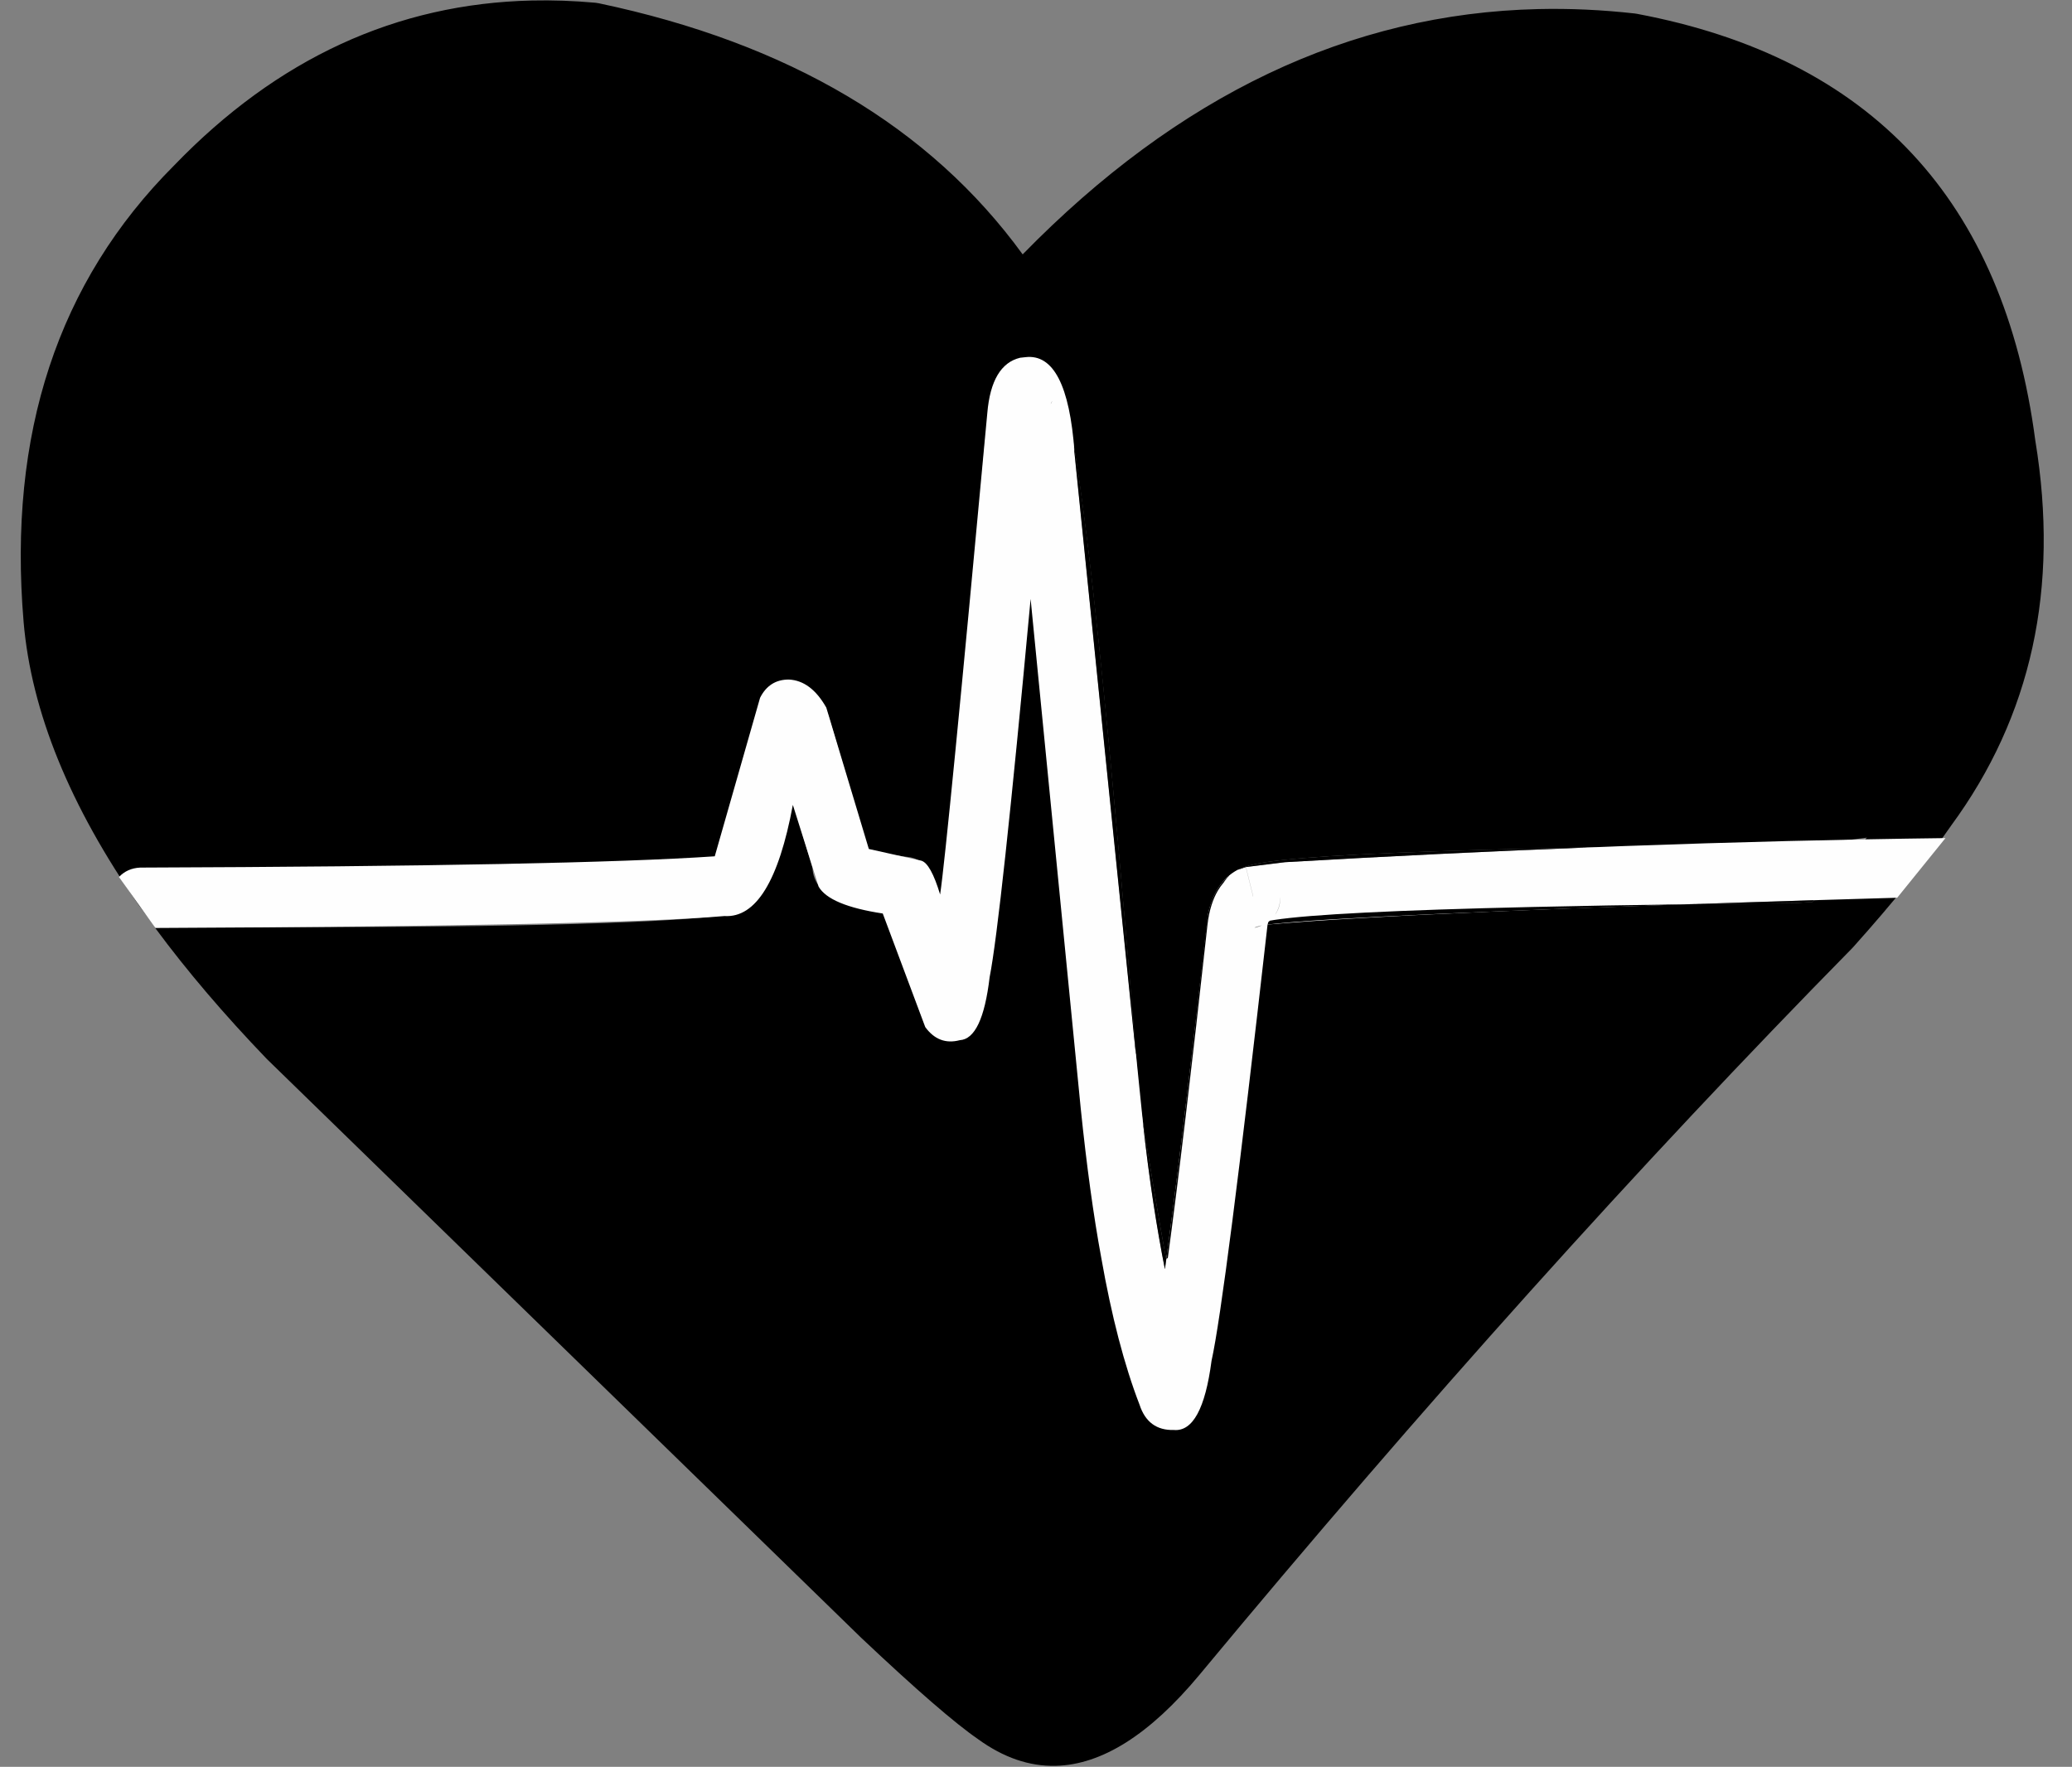 <?xml version="1.0" encoding="UTF-8"?>
<!DOCTYPE svg PUBLIC '-//W3C//DTD SVG 1.0//EN'
          'http://www.w3.org/TR/2001/REC-SVG-20010904/DTD/svg10.dtd'>
<svg height="300.5" preserveAspectRatio="xMidYMid meet" version="1.0" viewBox="369.1 289.7 352.4 300.5" width="352.4" xmlns="http://www.w3.org/2000/svg" xmlns:xlink="http://www.w3.org/1999/xlink" zoomAndPan="magnify"
><rect x="369.1" y="289.7" width="352.4" height="300.5" fill="#808080" stroke="none"/><g
  ><g id="change1_5"
    ><path d="M459.958,300.072Q464.464,299.969,469.127,300.378L469.119,300.378Q515.87,310.303,536.972,342.262C537.344,342.825,537.807,343.291,538.33,343.653L538.321,343.653C538.552,344.009,538.831,344.342,539.158,344.642C540.176,345.578,541.471,346.025,542.753,345.995C544.101,345.965,545.435,345.406,546.42,344.334Q584.771,302.597,631.143,301.532Q638.382,301.366,645.816,302.191L645.806,302.191Q697.997,312.121,705.07,365.997L705.096,366.168Q710.632,399.579,692.65,424.04L692.56,424.166Q686.628,432.767,676.622,443.932L676.614,443.932Q622.331,499.14,565.172,568.006Q555.839,579.215,548.208,579.39Q544.622,579.472,541.413,577.118L541.277,577.022Q536.052,573.445,522.694,560.837L522.693,560.838L421.715,462.505L421.719,462.505Q385.973,425.239,383.358,394.597Q379.714,351.345,406.05,325.038L406.117,324.969Q429.448,300.773,459.958,300.072 Z M459.557,289.787Q424.995,290.581,398.717,317.834L398.716,317.835Q369.074,347.504,373.114,395.46L373.114,395.465Q375.066,418.349,392.781,443.743L392.788,443.742L394.882,446.514Q395.276,447.035,395.586,447.656L395.593,447.656Q403.598,458.477,414.422,469.748L414.543,469.87L515.521,568.202L515.578,568.258Q529.57,581.465,535.469,585.505L535.466,585.506Q541.916,590.183,548.636,590.029Q560.44,589.758,573.078,574.577L573.082,574.572Q630.055,505.93,684.114,450.967C684.17,450.91,684.224,450.852,684.277,450.793Q694.647,439.222,700.936,430.129L700.933,430.129Q721.436,402.238,715.266,364.658L715.263,364.659Q707.206,303.293,647.505,292.05C647.38,292.026,647.254,292.007,647.128,291.993Q638.808,291.058,630.723,291.243Q582.719,292.346,543.033,332.964Q519.394,300.45,470.933,290.254C470.737,290.213,470.539,290.183,470.34,290.165Q464.851,289.666,459.557,289.787 Z"
    /></g
    ><g id="change1_6"
    ><path d="M459.954,299.9Q429.373,300.602,405.993,324.85L405.927,324.917L405.927,324.918Q379.536,351.281,383.186,394.611L383.186,394.612Q384.892,414.599,400.652,437.386L400.836,437.453L400.8,437.458Q439.152,437.578,461.895,437.056Q482.985,436.572,490.66,435.536L490.678,435.533L490.686,435.531L490.79,435.457Q491.04,435.071,491.315,434.298L491.307,434.298L491.301,434.303L491.332,434.274L498.304,409.087C498.669,407.768,499.562,406.659,500.771,406.02C501.46,405.656,502.215,405.463,502.978,405.446C503.556,405.433,504.137,405.52,504.696,405.711Q507.661,406.722,509.267,409.704L509.268,409.705Q509.879,410.839,510.26,412.245L510.259,412.245C510.259,412.246,510.259,412.247,510.26,412.248L516.709,434.16C516.731,434.235,516.799,434.284,516.874,434.284L516.865,434.284Q518.227,434.686,520.923,435.101L520.954,435.103L520.948,435.103Q522.151,435.287,523.564,435.454C525.419,435.673,526.994,436.914,527.641,438.667L528.908,442.1C528.934,442.169,529.001,442.214,529.074,442.212C529.079,442.212,529.084,442.212,529.09,442.211C529.169,442.202,529.231,442.14,529.241,442.061Q532.041,418.785,536.559,365.47L536.573,365.331Q537.484,357.234,538.492,354.595L538.492,354.593L538.492,354.594Q539.982,350.687,543.385,350.608Q543.824,350.598,544.297,350.652L544.3,350.652L544.3,350.653Q545.288,350.763,546.125,351.202L546.155,351.206L546.146,351.207Q548.015,352.051,549.127,354.365Q553.938,364.381,562.967,477.227C562.969,477.258,562.98,477.288,562.998,477.312L562.989,477.313Q565.432,492.936,567.379,503.585C567.394,503.668,567.467,503.728,567.552,503.726L567.552,503.727C567.637,503.724,567.707,503.661,567.719,503.577Q570.404,483.89,574.466,446.893L574.474,446.822Q574.897,443.417,576.218,441.178Q576.684,440.389,577.255,439.742L577.246,439.742L577.205,439.766L577.294,439.701Q578.276,438.01,580.865,437.12L580.866,437.12L580.89,437.109L580.89,437.109L580.897,437.109Q582.161,436.68,584.322,436.347Q594.023,434.851,630.121,434.022Q648.721,433.595,674.328,433.345L674.337,433.345Q680.832,432.929,686.767,432.148L686.778,432.146L686.788,432.144L686.889,432.082Q690.165,427.941,692.701,424.266L692.789,424.142L692.789,424.143Q710.813,399.623,705.266,366.143L705.241,365.971Q698.154,312.007,645.9,302.035L645.89,302.035C645.873,302.027,645.855,302.022,645.835,302.019Q638.389,301.193,631.139,301.36Q584.694,302.426,546.293,344.218C545.341,345.254,544.052,345.793,542.749,345.823C541.51,345.852,540.26,345.42,539.276,344.517L539.276,344.518L539.274,344.515C538.978,344.243,538.723,343.945,538.509,343.627L538.5,343.627C538.495,343.582,538.474,343.544,538.449,343.529L538.449,343.529L538.428,343.512C537.924,343.162,537.475,342.711,537.116,342.167Q515.988,310.168,469.211,300.223L469.203,300.223C469.185,300.214,469.164,300.208,469.142,300.206L469.141,300.206Q464.469,299.796,459.954,299.9 Z"
    /></g
    ><g id="change1_4"
    ><path d="M544.725,388.052C544.637,388.054,544.565,388.122,544.557,388.209Q538.501,456.08,535.571,463.288L535.568,463.296L535.568,463.297Q535.433,463.628,535.285,463.922L535.285,463.923C534.456,465.573,532.786,466.618,530.961,466.66C530.831,466.663,530.7,466.66,530.568,466.653C528.592,466.542,526.87,465.27,526.185,463.413L519.409,445.06C519.406,444.978,519.345,444.909,519.264,444.896Q513.567,444.009,510.954,442.542L510.945,442.543L510.939,442.533Q507.505,440.594,507.292,437.454L507.283,437.454C507.298,437.418,507.3,437.379,507.289,437.341L504.111,426.545C504.089,426.471,504.021,426.421,503.944,426.422L503.942,426.422C503.866,426.423,503.8,426.474,503.779,426.548L500.907,436.925C500.885,437.005,500.859,437.09,500.833,437.168Q499.661,440.689,497.624,442.727Q495.686,444.666,493.124,445.208L493.124,445.209C493.029,445.228,492.936,445.245,492.839,445.26Q484.954,446.45,461.737,446.983Q441.154,447.456,408.528,447.413L408.524,447.414L408.517,447.413C408.451,447.414,408.392,447.453,408.364,447.513C408.337,447.572,408.345,447.642,408.387,447.693Q414.302,455.021,421.595,462.626L421.593,462.627C421.594,462.628,421.595,462.629,421.597,462.63L522.573,560.963C522.586,560.976,522.601,560.986,522.617,560.994L522.609,560.994Q535.95,573.584,541.179,577.164L541.179,577.165L541.313,577.259Q544.569,579.646,548.212,579.562Q555.921,579.385,565.304,568.116L565.305,568.116Q622.451,499.265,676.722,444.07L676.712,444.07L676.75,444.047Q677.044,443.719,677.334,443.396C677.376,443.348,677.389,443.282,677.368,443.222C677.346,443.163,677.294,443.12,677.231,443.11L677.221,443.109L677.182,443.107L677.172,443.108L677.172,443.109Q676.006,443.195,674.829,443.269C674.763,443.274,674.693,443.276,674.628,443.278C674.602,443.279,674.588,443.279,674.563,443.279L674.563,443.279Q648.427,443.533,629.72,443.963Q594.948,444.761,585.836,446.166Q585.209,446.263,584.785,446.348C584.699,446.366,584.64,446.445,584.647,446.531L584.638,446.532Q584.459,447.04,584.334,448.047C584.332,448.067,584.333,448.087,584.337,448.106L584.328,448.106Q576.229,521.852,572.943,529.402L572.943,529.402Q572.716,529.924,572.456,530.356C571.576,531.821,570.009,532.725,568.313,532.764C568.219,532.766,568.136,532.766,568.041,532.763L568.041,532.764C566.241,532.706,564.614,531.681,563.786,530.082Q560.044,522.854,553.113,478.464C553.093,478.339,553.079,478.219,553.069,478.093Q548.279,418.218,544.909,388.205C544.899,388.116,544.823,388.05,544.734,388.052 Z"
    /></g
    ><g fill="#fefefe" id="change2_1"
    ><path d="M548.032,357.944L548.032,357.954Q548.029,357.981,547.999,358.056Q547.956,358.157,547.939,358.189Q547.931,358.21,547.848,358.362L547.811,358.428L547.803,358.43Q547.81,358.402,547.842,358.319L547.842,358.321Q547.9,358.179,547.908,358.163Q547.928,358.117,547.945,358.082Q547.978,358.012,547.999,357.978Q548.022,357.942,548.023,357.944L548.032,357.944 M586.832,442.379L586.832,442.7L586.813,443.008L586.777,443.305L586.724,443.589L586.657,443.861L586.574,444.122L586.478,444.372Q586.375,444.615,586.25,444.837L586.121,445.053Q585.986,445.264,585.834,445.454L585.99,445.23Q586.138,445,586.262,444.757Q586.385,444.514,586.483,444.259L586.573,444.002L586.65,443.74L586.714,443.474L586.763,443.205L586.797,442.932L586.817,442.657L586.822,442.38L586.832,442.379 M583.691,447.096L583.553,447.159Q583.416,447.219,583.292,447.266L583.172,447.311Q582.936,447.395,582.771,447.435Q582.69,447.456,582.63,447.466L582.576,447.474L582.535,447.477L582.505,447.475L582.492,447.468L582.496,447.456L582.517,447.439L582.558,447.417Q582.609,447.392,582.701,447.359L582.804,447.324Q582.919,447.286,583.08,447.241Q583.241,447.195,583.453,447.143Q583.457,447.143,583.461,447.144Q583.491,447.133,583.549,447.122Q583.627,447.106,583.682,447.097L583.691,447.096 M543.519,350.445L542.601,350.544Q537.723,351.723,537.02,359.936Q530.18,433.92,528.993,441.834Q527.393,436.538,525.784,436.079L516.868,434.09L509.633,410.043Q507.035,405.457,503.273,405.275Q499.948,405.259,498.371,408.378L490.664,435.338Q466.297,437.003,392.94,437.257Q390.755,437.362,389.333,438.856L395.527,447.528Q472.967,447.179,492.315,445.499Q500.342,445.998,503.946,426.594L508.332,440.503Q510.176,443.689,519.237,445.067L526.464,464.38Q528.772,467.551,532.34,466.611Q536.172,466.389,537.412,455.912Q539.321,446.244,544.384,391.562L552.907,478.209Q554.419,492.903,556.391,503.573Q559.023,518.544,562.907,528.597Q564.346,533.028,568.752,532.908Q573.556,533.33,575.15,521.167Q577.466,510.754,584.681,446.952Q609.496,444.73,691.774,442.385L699.979,432.241Q646.904,432.901,587.639,436.334L580.993,437.161L582.227,442.151L580.993,437.161L581.614,436.949L579.628,437.629Q575.628,439.76,574.519,445.365Q569.843,486.786,567.223,505.519Q564.799,493.037,563.43,480.023L551.846,366.538Q550.621,349.62,543.519,350.445 Z"
    /></g
    ><g id="change1_1"
    ><path d="M578.079,438.69L578.074,438.692C577.233,439.389,576.571,440.213,576.056,441.077L576.056,441.077L576.056,441.078C575.013,442.829,574.508,444.861,574.286,446.868C571.527,471.843,569.25,490.682,567.466,503.695L567.466,503.696C567.426,503.671,567.397,503.632,567.388,503.583Q565.644,494.045,563.502,480.516L563.493,480.508L563.484,480.508L563.475,480.518C564.568,490.541,565.893,498.858,567.214,505.522L567.232,505.52L567.232,505.518L567.232,505.519C567.307,504.985,567.404,504.286,567.48,503.726L567.49,503.726C567.509,503.733,567.53,503.737,567.552,503.738L567.554,503.736L567.552,503.737C567.642,503.734,567.716,503.667,567.728,503.579Q570.413,483.891,574.475,446.894L574.475,446.894L574.484,446.824L574.484,446.825Q574.906,443.42,576.226,441.183Q576.663,440.443,577.193,439.83L577.198,439.829L577.204,439.825C577.215,439.806,577.233,439.776,577.245,439.76L577.243,439.756L577.249,439.752C577.319,439.639,577.396,439.526,577.473,439.423L577.478,439.423L577.484,439.42Q577.746,439.041,578.095,438.708L578.098,438.701L578.098,438.699L578.088,438.69 Z"
    /></g
    ><g id="change1_7"
    ><path d="M584.69,446.951L584.691,446.953L584.691,446.954L584.69,446.951 Z M677.613,442.805C671.545,442.993,664.316,443.224,656.883,443.477L656.802,443.478L656.801,443.478L656.798,443.479L656.797,443.478Q641.728,443.682,629.72,443.957Q594.948,444.756,585.835,446.161Q585.392,446.229,585.048,446.294L585.05,446.305L585.058,446.305C584.985,446.369,584.912,446.428,584.835,446.49L584.817,446.49L584.82,446.5L584.826,446.5C584.789,446.598,584.741,446.743,584.691,446.946L584.686,446.946L584.686,446.946L584.686,446.947L584.685,446.948L584.685,446.948L584.685,446.95L584.689,446.95L584.69,446.951L584.689,446.95L584.693,446.949L584.694,446.949L584.691,446.953L584.691,446.953L584.692,446.953C593.528,445.812,628.081,444.459,656.793,443.491L656.793,443.491L656.796,443.49L656.797,443.491L656.838,443.489L656.838,443.49C656.837,443.49,656.879,443.488,656.879,443.488L656.888,443.488Q665.254,443.375,674.563,443.285L674.562,443.286L674.563,443.285C674.577,443.285,674.612,443.284,674.627,443.284L674.628,443.284C674.691,443.282,674.767,443.279,674.829,443.275Q676.007,443.2,677.173,443.115L677.175,443.113L677.182,443.113L677.182,443.113L677.221,443.114L677.231,443.116C677.263,443.121,677.292,443.135,677.316,443.157L677.325,443.153L677.325,443.151L677.327,443.152Q677.457,443.004,677.587,442.858L677.58,442.859Q677.6,442.836,677.62,442.814L677.627,442.813L677.623,442.804 Z M584.691,446.953L584.691,446.953L584.691,446.954L584.691,446.953 Z"
    /></g
    ><g id="change1_3"
    ><path d="M551.79,365.795L551.765,365.823L551.765,365.823Q551.765,365.824,551.765,365.825L551.766,365.825L551.765,365.826Q551.794,366.18,551.82,366.54L551.82,366.541L562.27,468.906L562.321,468.903L562.321,468.901L562.321,468.9Q556.003,391.282,551.824,365.819L551.82,365.816L551.799,365.795 Z"
    /></g
    ><g id="change1_2"
    ><path d="M580.887,437.104L580.887,437.104L580.887,437.104 Z M579.68,437.611L579.681,437.612L579.68,437.612L579.68,437.611 Z M579.682,437.614L579.681,437.615L579.68,437.614 Z M579.677,437.606L579.675,437.608L579.675,437.609L579.675,437.608L579.671,437.612L579.671,437.614L579.678,437.618L579.678,437.618L579.679,437.619L579.681,437.619Q579.682,437.618,579.684,437.618L579.683,437.613L579.684,437.614L579.684,437.612L579.683,437.613L579.681,437.606 Z M630.121,434.016Q594.022,434.845,584.321,436.341Q582.164,436.673,580.9,437.103L580.893,437.104L580.891,437.103L580.887,437.104L580.864,437.114L580.864,437.115L580.863,437.114L580.863,437.115Q580.226,437.333,579.686,437.602L579.691,437.614L580.989,437.17L582.221,442.152L582.233,442.149L581.001,437.166L587.639,436.34L587.639,436.34Q613.875,434.82,638.898,433.846L638.899,433.846L638.909,433.844L638.907,433.832Q634.334,433.919,630.121,434.016 Z"
    /></g
  ></g
></svg
>
